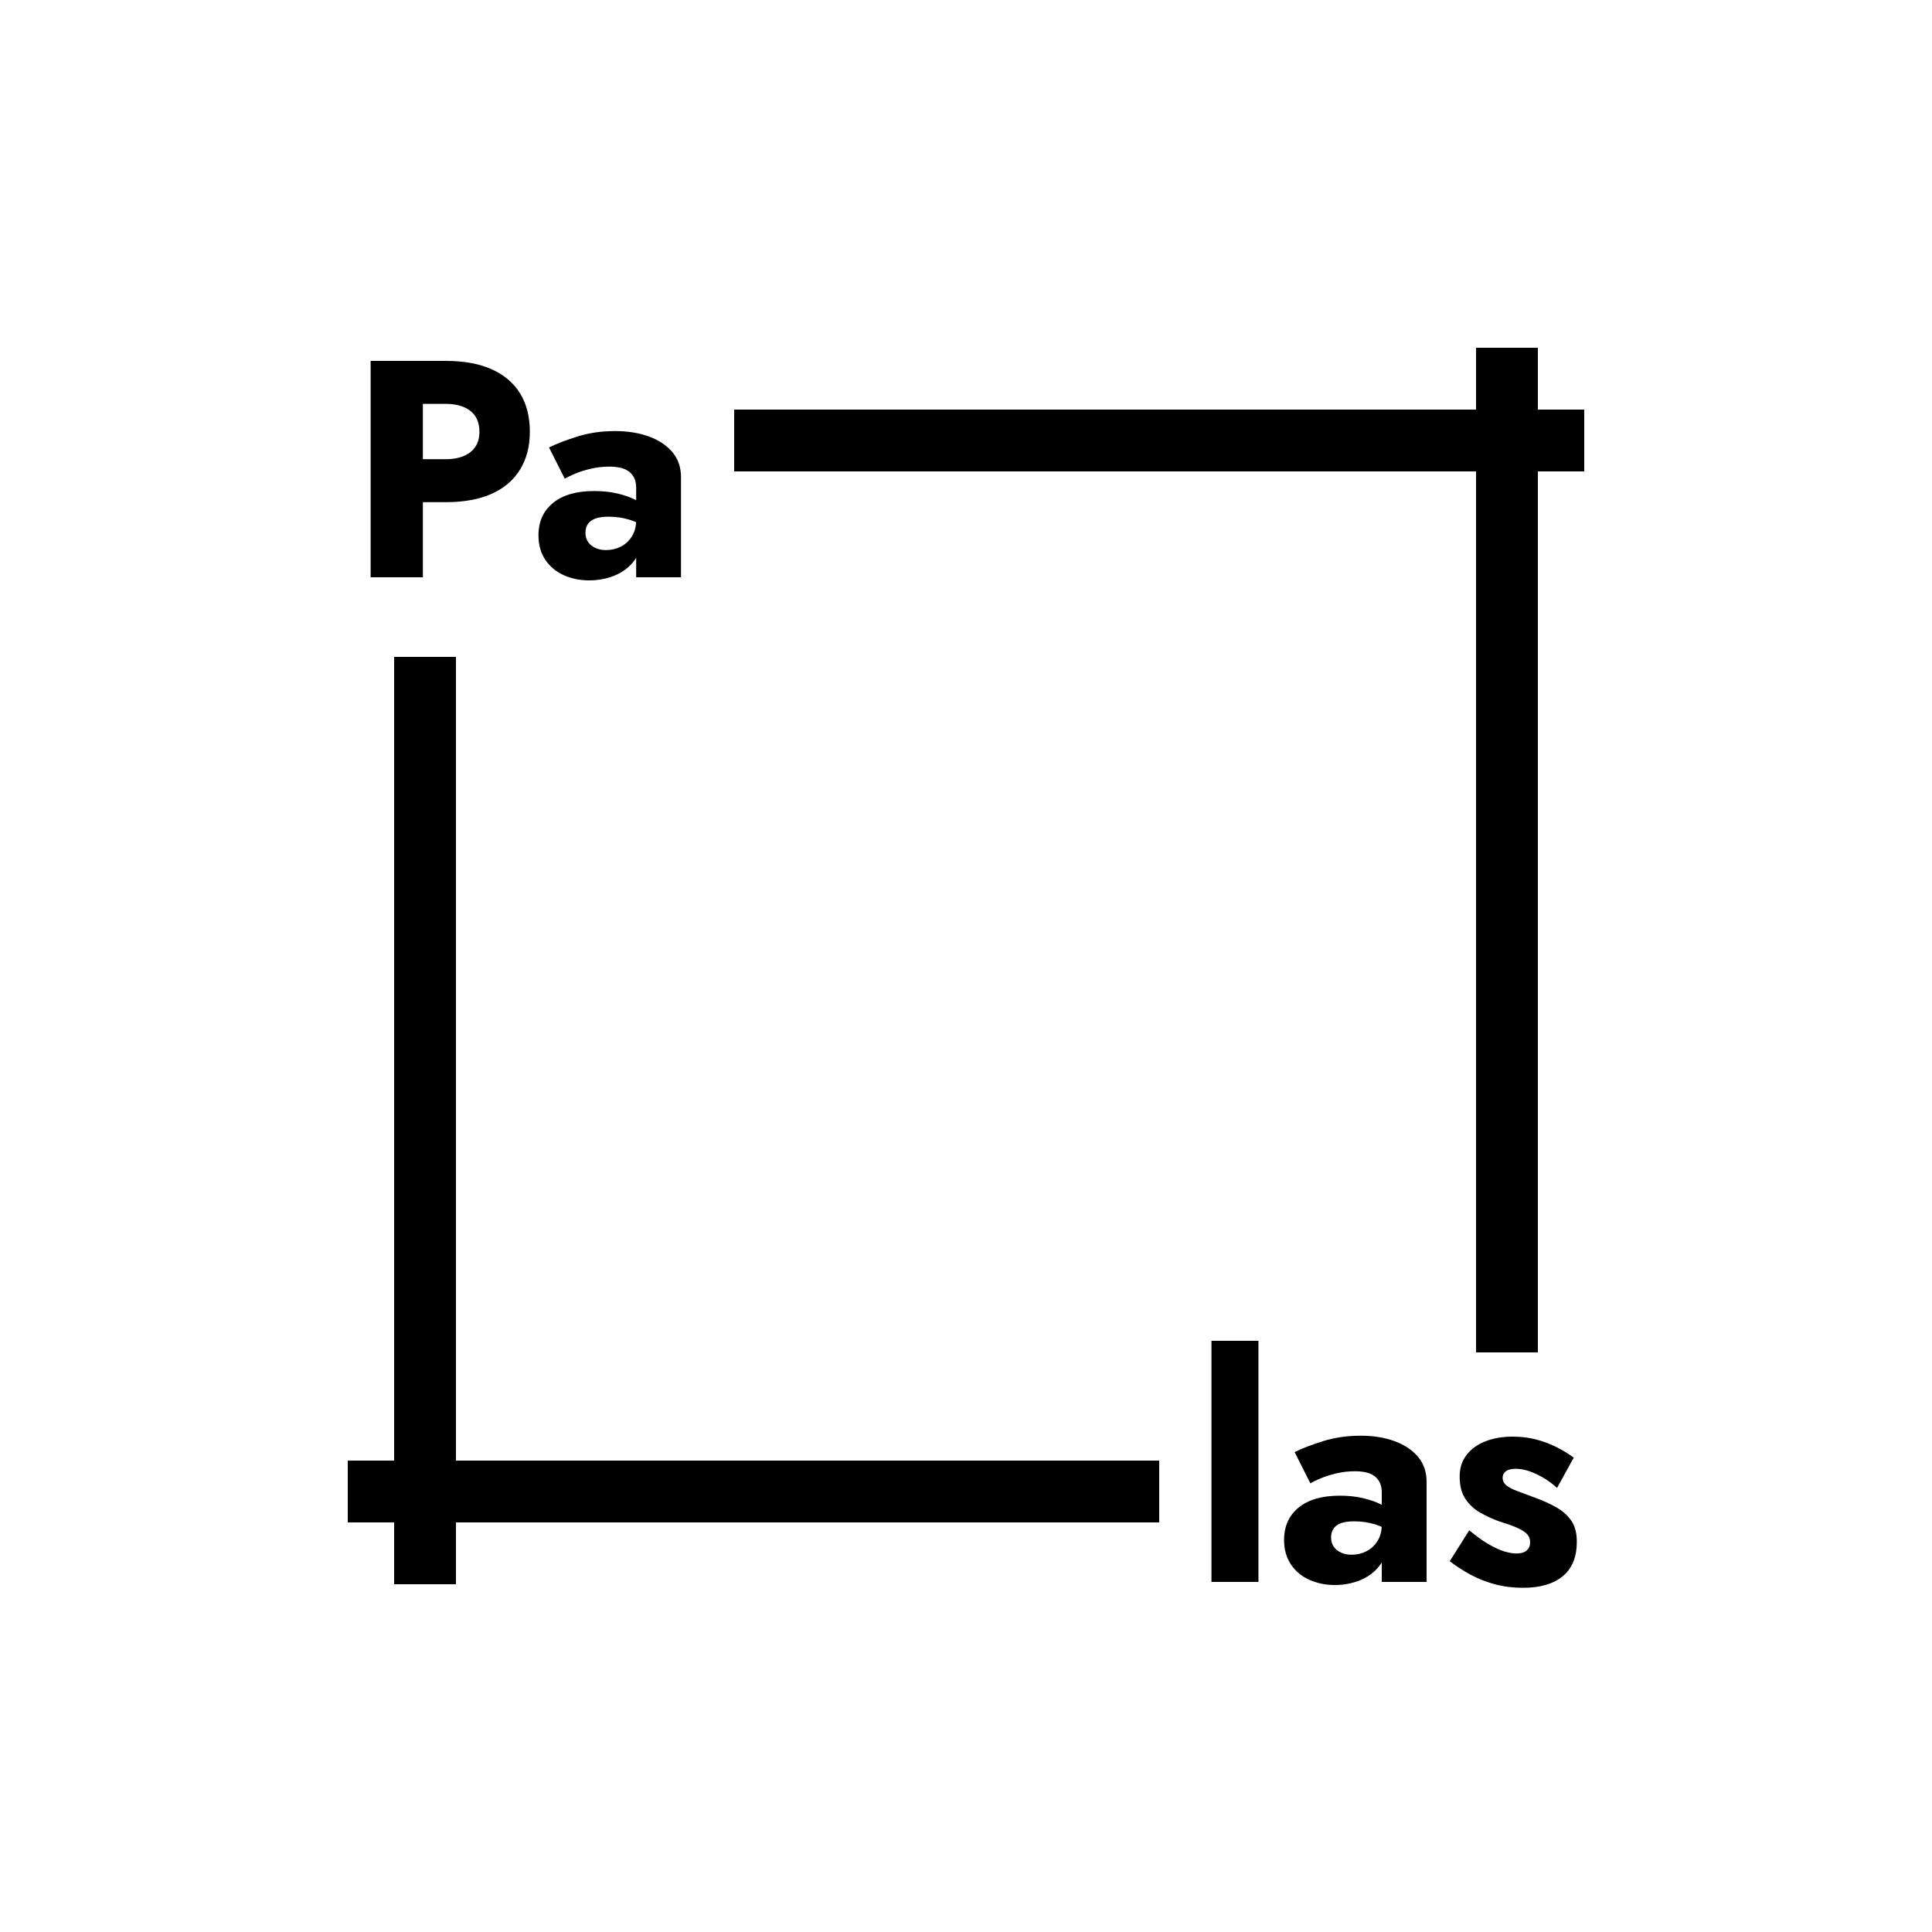 <svg width="1000" height="1000" viewBox="0 0 1000 1000" xmlns="http://www.w3.org/2000/svg">
  <rect width="1000" height="1000" style="fill: #fff;"/>
  <g style="isolation: isolate;">
    <path d="M218.88,186.8v112h-27.04v-112h27.04ZM208.8,186.8h21.92c9.49,0,17.46,1.47,23.92,4.4,6.45,2.94,11.33,7.12,14.64,12.56,3.31,5.44,4.96,12,4.96,19.68s-1.66,13.95-4.96,19.44c-3.31,5.5-8.19,9.71-14.64,12.64-6.46,2.93-14.43,4.4-23.92,4.4h-21.92v-22.24h21.92c5.44,0,9.7-1.23,12.8-3.68,3.09-2.45,4.64-5.97,4.64-10.56s-1.55-8.27-4.64-10.72c-3.1-2.45-7.36-3.68-12.8-3.68h-21.92v-22.24Z"/>
    <path d="M304.48,280.64c.96,1.33,2.24,2.35,3.84,3.04,1.6.7,3.36,1.04,5.28,1.04,2.77,0,5.33-.58,7.68-1.76,2.35-1.17,4.27-2.93,5.76-5.28,1.49-2.34,2.24-5.23,2.24-8.64l2.56,9.6c0,4.7-1.28,8.67-3.84,11.92-2.56,3.26-5.87,5.71-9.92,7.36-4.06,1.65-8.43,2.48-13.12,2.48s-9.04-.88-13.04-2.64c-4-1.76-7.2-4.4-9.6-7.92s-3.6-7.79-3.6-12.8c0-7.04,2.51-12.61,7.52-16.72,5.01-4.1,12.1-6.16,21.28-6.16,4.48,0,8.5.43,12.08,1.28,3.57.85,6.64,1.92,9.2,3.2,2.56,1.28,4.48,2.62,5.76,4v10.72c-2.56-1.92-5.52-3.39-8.88-4.4-3.36-1.01-6.91-1.52-10.64-1.52-2.88,0-5.18.32-6.88.96-1.71.64-2.99,1.57-3.84,2.8-.85,1.23-1.28,2.75-1.28,4.56,0,1.92.48,3.55,1.44,4.88ZM284.16,231.6c4.16-2.02,9.17-3.94,15.04-5.76,5.87-1.81,12.27-2.72,19.2-2.72,6.5,0,12.32.94,17.44,2.8,5.12,1.87,9.17,4.56,12.16,8.08,2.98,3.52,4.48,7.84,4.48,12.96v51.84h-23.2v-46.4c0-1.81-.29-3.39-.88-4.72-.59-1.33-1.47-2.48-2.64-3.44-1.17-.96-2.64-1.65-4.4-2.08-1.76-.42-3.76-.64-6-.64-3.31,0-6.54.38-9.68,1.12-3.15.75-5.9,1.63-8.24,2.64-2.35,1.02-4.06,1.84-5.12,2.48l-8.16-16.16Z"/>
  </g>
  <polygon points="796 700 764 700 764 244 380 244 380 212 764 212 764 180 796 180 796 212 820 212 820 244 796 244 796 700"/>
  <polygon points="236 820 204 820 204 788 180 788 180 756 204 756 204 340 236 340 236 756 600 756 600 788 236 788 236 820"/>
  <g style="isolation: isolate;">
    <path d="M651.37,694v124.8h-24.32v-124.8h24.32Z"/>
    <path d="M690.4,800.64c.96,1.33,2.24,2.35,3.84,3.04,1.6.7,3.36,1.04,5.28,1.04,2.77,0,5.33-.58,7.68-1.76,2.34-1.17,4.26-2.93,5.76-5.28,1.49-2.34,2.24-5.22,2.24-8.64l2.56,9.6c0,4.7-1.28,8.67-3.84,11.92-2.56,3.25-5.87,5.71-9.92,7.36-4.06,1.65-8.43,2.48-13.12,2.48s-9.04-.88-13.04-2.64-7.2-4.4-9.6-7.92c-2.4-3.52-3.6-7.79-3.6-12.8,0-7.04,2.5-12.61,7.52-16.72,5.01-4.1,12.1-6.16,21.28-6.16,4.48,0,8.5.43,12.08,1.28,3.57.86,6.64,1.92,9.2,3.2,2.56,1.28,4.48,2.62,5.76,4v10.72c-2.56-1.92-5.52-3.38-8.88-4.4-3.36-1.01-6.91-1.52-10.64-1.52-2.88,0-5.17.32-6.88.96-1.71.64-2.99,1.58-3.84,2.8-.86,1.23-1.28,2.75-1.28,4.56,0,1.92.48,3.55,1.44,4.88ZM670.08,751.6c4.16-2.02,9.17-3.94,15.04-5.76,5.86-1.81,12.26-2.72,19.2-2.72,6.51,0,12.32.93,17.44,2.8,5.12,1.87,9.17,4.56,12.16,8.08,2.99,3.52,4.48,7.84,4.48,12.96v51.84h-23.2v-46.4c0-1.81-.29-3.38-.88-4.72-.59-1.33-1.47-2.48-2.64-3.44-1.17-.96-2.64-1.65-4.4-2.08-1.76-.43-3.76-.64-6-.64-3.31,0-6.54.38-9.68,1.12-3.15.75-5.89,1.63-8.24,2.64-2.35,1.01-4.05,1.84-5.12,2.48l-8.16-16.16Z"/>
    <path d="M770.64,799.36c3.04,1.76,5.73,2.99,8.08,3.68,2.35.69,4.37,1.04,6.08,1.04,2.45,0,4.27-.53,5.44-1.6,1.17-1.06,1.76-2.45,1.76-4.16,0-1.6-.48-2.96-1.44-4.08-.96-1.12-2.59-2.21-4.88-3.28-2.29-1.07-5.42-2.19-9.36-3.36-3.52-1.28-6.86-2.8-10-4.56-3.15-1.76-5.74-4.13-7.76-7.12-2.03-2.99-3.04-6.83-3.04-11.52s1.2-8.26,3.6-11.36c2.4-3.09,5.65-5.44,9.76-7.04,4.11-1.6,8.83-2.4,14.16-2.4,4.26,0,8.24.48,11.92,1.44s7.15,2.24,10.4,3.84c3.25,1.6,6.32,3.47,9.2,5.6l-8.64,15.68c-3.09-2.88-6.62-5.25-10.56-7.12-3.95-1.87-7.58-2.8-10.88-2.8-2.24,0-3.92.43-5.04,1.28-1.12.86-1.68,1.98-1.68,3.36,0,1.6.67,2.93,2,4,1.33,1.07,3.25,2.05,5.76,2.96,2.5.91,5.57,2.05,9.2,3.44,3.84,1.39,7.39,2.99,10.64,4.8,3.25,1.81,5.86,4.11,7.84,6.88,1.97,2.77,2.96,6.46,2.96,11.04,0,7.89-2.43,13.84-7.28,17.84-4.85,4-11.71,6-20.56,6-5.23,0-10.11-.62-14.64-1.84-4.53-1.23-8.72-2.88-12.56-4.96s-7.42-4.4-10.72-6.96l10.08-16c3.73,3.09,7.12,5.52,10.16,7.28Z"/>
  </g>
</svg>